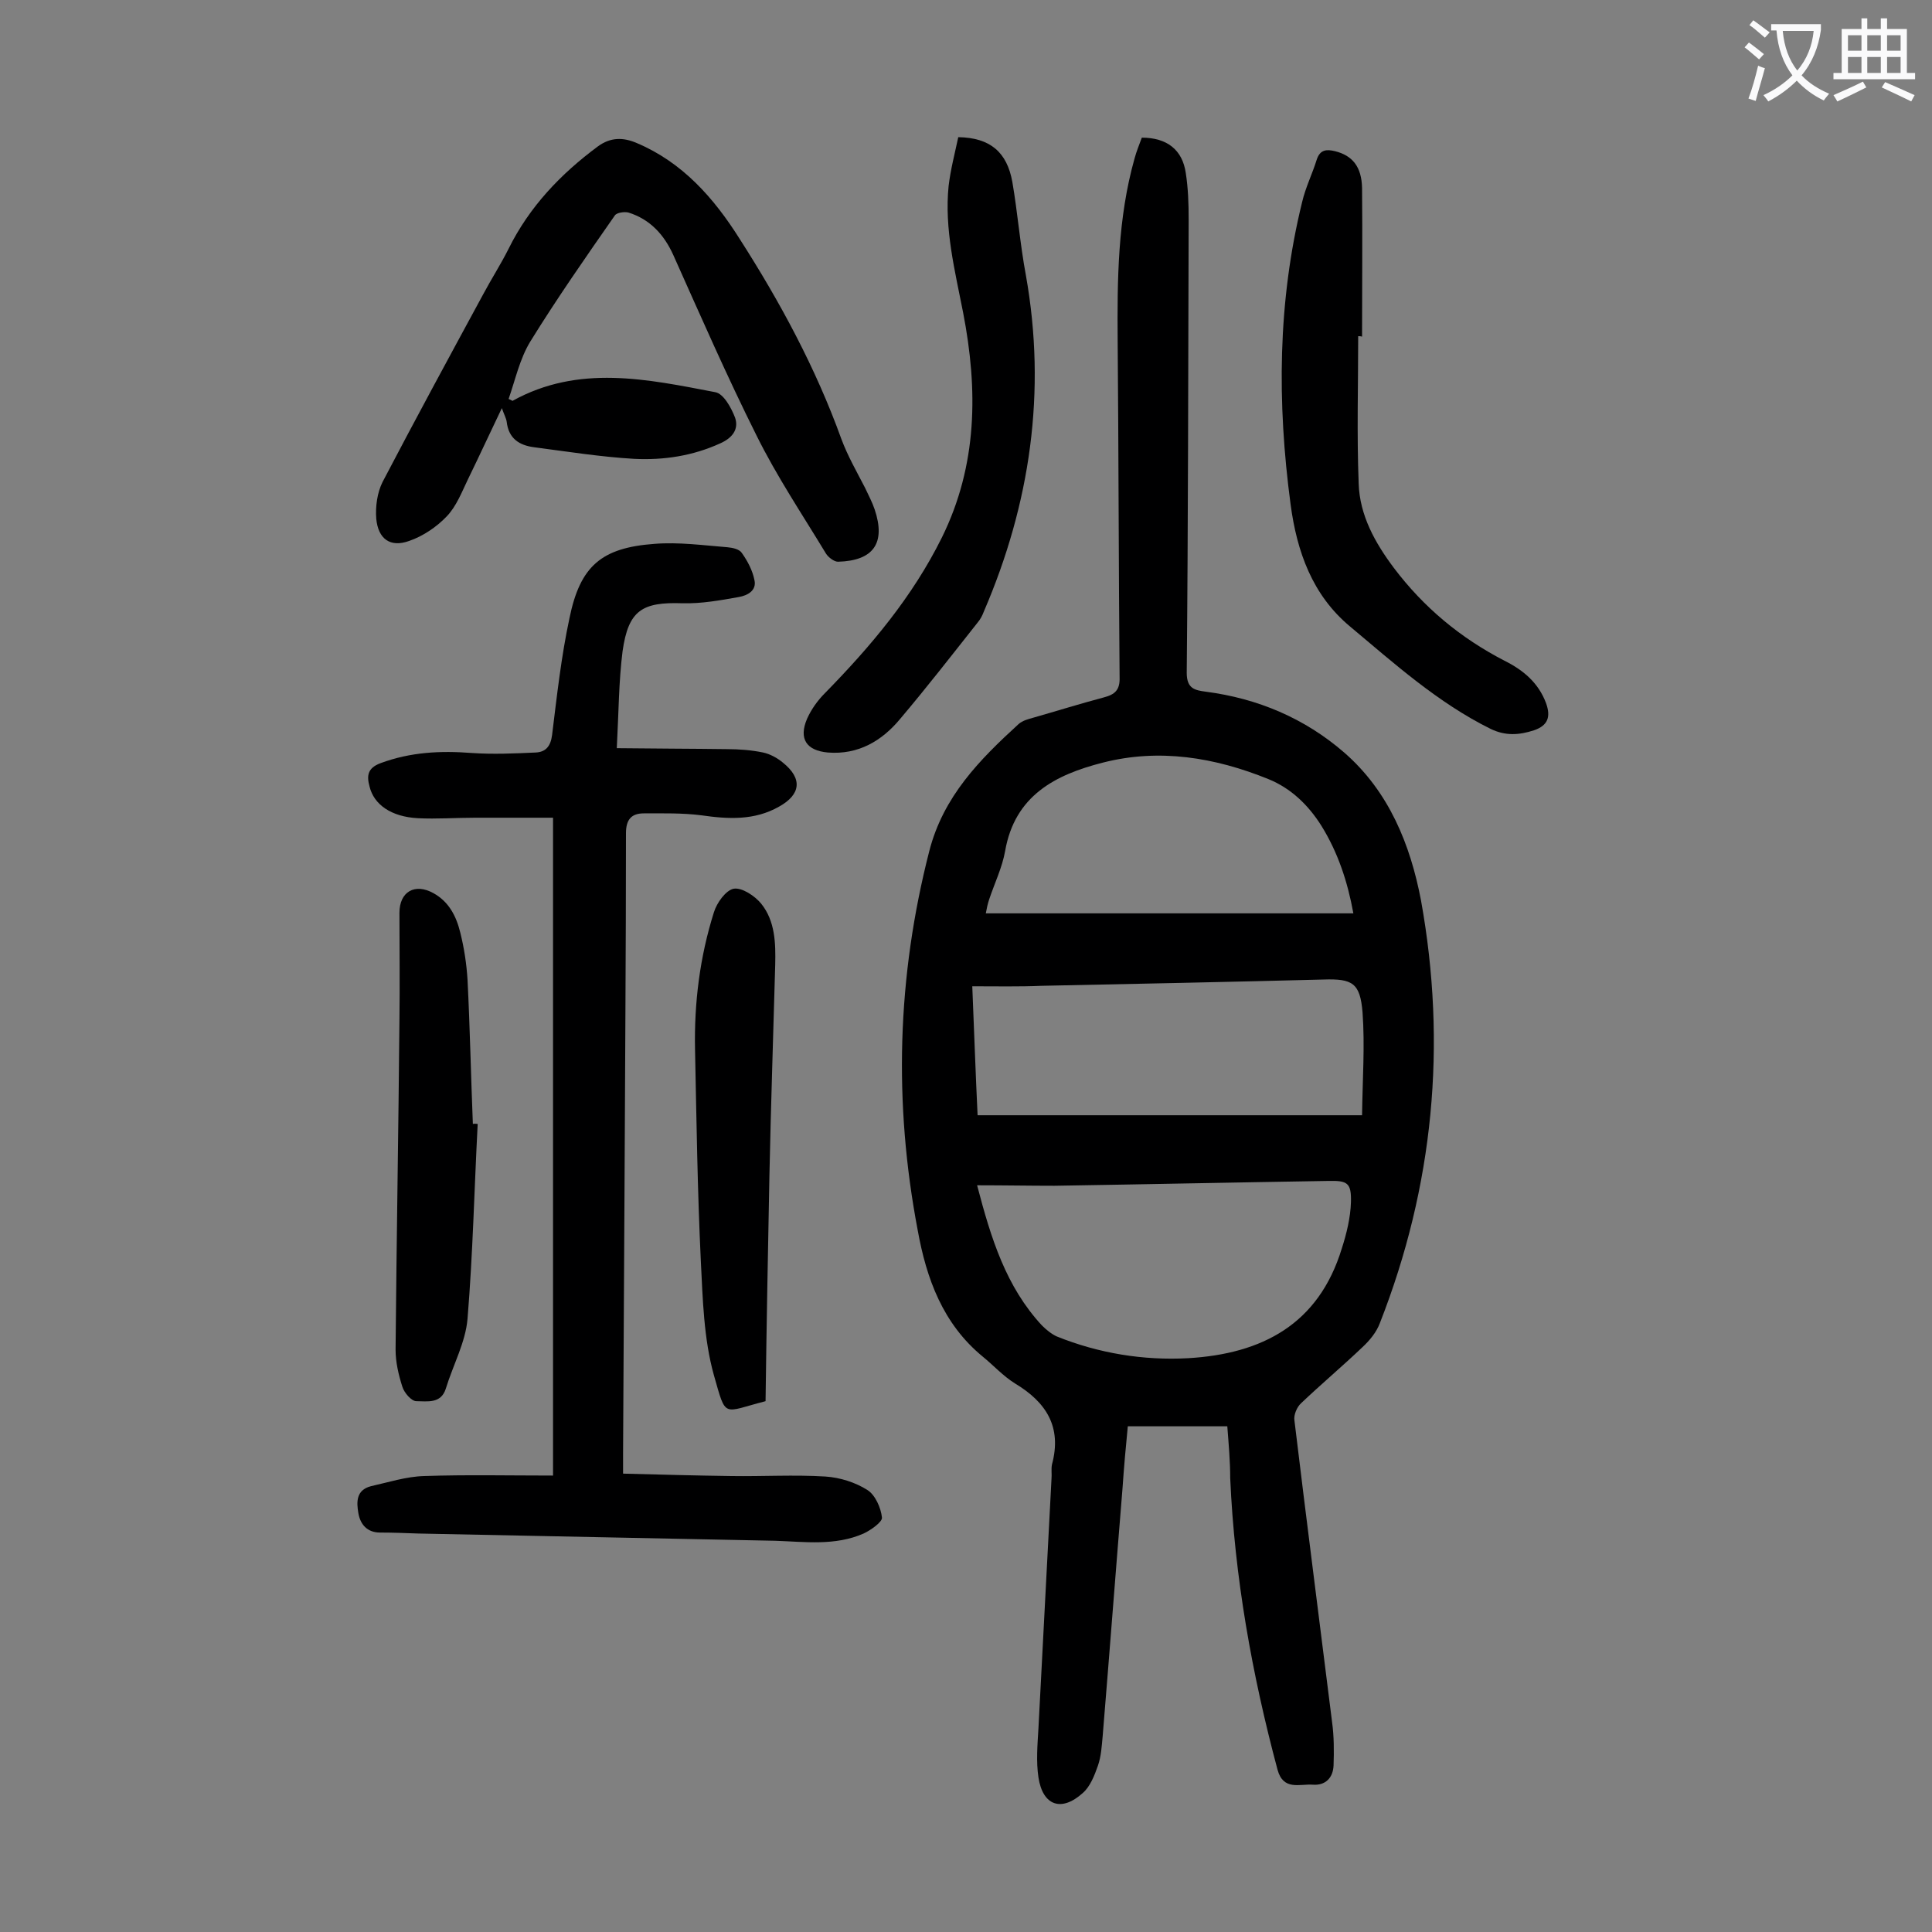 <svg enable-background="new 0 0 400 400" viewBox="0 0 400 400" xmlns="http://www.w3.org/2000/svg"><rect x="0" y="0" width="400" height="400" fill="#808080" stroke="none"/><g fill="#000001"><path d="m254.1 295.3c-6.8 0-13.4 0-20.6 0-.4 4-.8 8.5-1.1 12.9-1.4 17.1-2.7 34.2-4.1 51.2-.2 2.1-.3 4.2-1 6.2s-1.6 4.3-3.1 5.6c-4.4 4-8.3 2.7-9.2-3.2-.5-3.3-.2-6.8 0-10.2.9-17.2 1.8-34.4 2.7-51.6.1-1-.1-2 .1-3 2.1-7.8-1.2-12.9-7.7-16.8-2.4-1.5-4.4-3.7-6.6-5.5-8.3-6.8-11.7-16.2-13.5-26.2-5-26.3-4.3-52.4 2.4-78.5 2.9-11.3 10.4-18.9 18.5-26.3.8-.7 1.9-1 3-1.3 4.9-1.4 9.7-2.9 14.6-4.2 2.3-.6 3.4-1.5 3.3-4.2-.2-23.2-.2-46.4-.4-69.6-.1-12.7 0-25.4 3.5-37.8.4-1.5 1-2.9 1.5-4.3 5.2 0 8.4 2.5 9.1 7.3.5 3.2.6 6.4.6 9.6-.1 31.3-.1 62.6-.4 93.9 0 3.3 1.7 3.6 3.9 3.9 10.8 1.4 20.5 5.5 28.7 12.6 9.3 8.1 13.7 19.1 15.9 30.6 5.4 29.9 2.6 59.2-8.5 87.5-.7 1.9-2.1 3.6-3.6 5-4.2 4-8.6 7.7-12.7 11.6-.9.8-1.6 2.5-1.4 3.6 2.5 20.8 5.2 41.6 7.8 62.5.4 2.9.4 6 .3 8.9-.1 2.6-1.7 4.2-4.3 4-2.7-.2-6.1 1.3-7.3-3.1-5.3-19.8-8.9-39.9-9.8-60.4 0-3.4-.3-6.8-.6-10.7zm-51.8-49.9c2.9 11.1 6 21 13.4 29 .9.9 2 1.8 3.1 2.3 8.7 3.5 17.9 5 27.2 4.5 15.3-.9 27-7 31.8-22.7 1-3.1 1.8-6.4 1.9-9.6.1-4-.7-4.5-4.7-4.4-18.9.3-37.8.7-56.7 1-5.1 0-10.4-.1-16-.1zm-1-41.2c.4 9.7.7 18.4 1.1 26.7h79.6c.1-7.5.6-14.4.1-21.3-.5-6.1-2.1-7-8.1-6.8-19.4.5-38.8.9-58.3 1.3-4.7.2-9.4.1-14.4.1zm78.9-15.1c-1.2-6.6-3.2-12.6-6.6-18.1-2.7-4.3-6.3-7.8-11-9.7-11.1-4.5-22.6-6.4-34.3-3.4-9.8 2.5-18.2 6.8-20.2 18.3-.6 3.4-2.2 6.7-3.3 10-.3.9-.5 1.8-.7 2.9z"/><path d="m127.7 154.9c8.1.1 15.4.1 22.8.2 2.5 0 5.1.2 7.5.7 1.4.3 2.9 1.1 4.1 2.1 4.1 3.3 3.7 6.6-.8 9.1-5.1 2.9-10.5 2.6-16.1 1.8-3.9-.5-7.9-.4-11.9-.4-2.5 0-3.7 1.2-3.7 4.1 0 24.5-.2 49.1-.3 73.6-.1 18.2-.2 36.5-.3 54.7v4.3c7.7.2 15.1.4 22.4.5 6.5.1 13-.3 19.5.1 3 .2 6.2 1.2 8.7 2.8 1.6 1 2.8 3.7 3 5.7.1.9-2.3 2.6-3.8 3.3-5.9 2.6-12.2 1.7-18.3 1.5-24.6-.5-49.3-1-73.9-1.5-2.7-.1-5.3-.2-7.9-.2-2.7 0-4.1-1.7-4.5-4s-.5-4.8 2.6-5.6c3.6-.8 7.3-2 11-2.1 8.8-.3 17.6-.1 26.7-.1 0-45.7 0-90.5 0-136.2-5.4 0-10.7 0-16.1 0-4 0-8 .3-11.9.1-5.5-.3-9.1-2.8-10-6.6-.6-2.2-.4-3.8 2.3-4.8 6.2-2.3 12.4-2.6 18.9-2.1 4.4.3 8.8.1 13.2-.1 2.1-.1 3.1-1.3 3.4-3.6 1-8.1 1.9-16.3 3.6-24.2 2.2-10.8 6.6-14.6 17.6-15.4 5-.4 10.1.3 15.1.7 1.1.1 2.5.4 3 1.2 1.2 1.7 2.2 3.6 2.6 5.6.5 2.2-1.5 3.2-3.2 3.5-3.9.7-7.8 1.4-11.7 1.3-8.4-.3-11.2 1.5-12.4 9.9-.8 6.3-.8 12.6-1.2 20.1z"/><path d="m106.1 83c13.7-7.6 27.9-4.5 42-1.8 1.7.3 3.3 3.2 4.1 5.3.8 2.4-.6 4.2-3.1 5.3-5.7 2.6-11.7 3.5-17.8 3.2-6.9-.4-13.8-1.5-20.7-2.4-3.1-.4-5.3-1.8-5.7-5.3-.1-.7-.5-1.4-1-2.8-2.5 5.2-4.7 10-7 14.7-1.3 2.7-2.4 5.6-4.4 7.7-2.1 2.2-4.9 4.1-7.8 5.1-3.9 1.4-6.4-.4-6.8-4.6-.2-2.5.2-5.4 1.3-7.6 6.8-13 13.8-25.9 20.8-38.8 1.7-3.2 3.7-6.3 5.3-9.5 4.3-8.7 10.8-15.5 18.5-21.2 2.6-1.9 5.2-1.9 8-.7 9.5 4 16 11.4 21.3 19.8 8.4 13.1 15.8 26.8 21.1 41.5 1.3 3.5 3.2 6.8 4.9 10.1.7 1.5 1.5 3 2 4.5 2.3 6.9-.2 10.6-7.6 10.8-.8 0-2-.9-2.5-1.7-4.9-8.1-10.2-16-14.4-24.5-6.1-12.2-11.6-24.8-17.2-37.3-1.9-4.2-4.8-7.4-9.3-8.8-.8-.2-2.4 0-2.8.6-6 8.6-12 17.2-17.5 26.1-2.2 3.6-3.1 7.9-4.5 11.9.2.1.5.2.8.4z"/><path d="m281.2 69.6c0 10.2-.3 20.3.1 30.5.2 6.6 3.4 12.3 7.3 17.5 6.2 8.2 13.8 14.5 22.9 19.2 3.8 1.9 7 4.5 8.6 8.8 1 2.8.4 4.6-2.5 5.6-3.1 1-5.9 1.2-9-.3-10.9-5.4-19.9-13.5-29.1-21.2-7.8-6.5-11-15.5-12.3-25.3-2.8-21-2.7-41.9 2.4-62.6.7-3 2.1-5.8 3-8.7.7-2.2 2.1-2.2 3.8-1.8 3.6.9 5.5 3.2 5.6 7.6.1 10.3 0 20.6 0 30.8-.3-.1-.5-.1-.8-.1z"/><path d="m198.4 28.4c6.6.1 10.1 3.1 11.2 9.3 1.1 6.4 1.6 12.9 2.8 19.3 4.3 24.1.9 47.3-8.7 69.6-.3.8-.7 1.6-1.3 2.3-5.3 6.7-10.5 13.4-16 19.9-3.8 4.6-8.7 7.5-15 7-4.4-.4-6.1-2.8-4.3-7 .9-2 2.2-3.8 3.7-5.3 9.5-9.7 18.1-19.9 24.2-32.2 7.4-15 7.5-30.6 4.4-46.6-1.7-8.7-3.9-17.3-3-26.2.4-3.4 1.3-6.8 2-10.1z"/><path d="m158.5 290.1c-9 2.3-8.1 3.7-10.7-5.4-2.1-7.5-2.3-15.7-2.7-23.6-.7-14.6-.9-29.2-1.2-43.8-.2-9.7 1-19.2 3.9-28.4.6-2 2.5-4.6 4.1-4.9 1.7-.3 4.4 1.5 5.7 3.1 2.9 3.6 3 8.2 2.9 12.6-.4 14.6-.9 29.2-1.2 43.7-.3 15.6-.6 31.1-.8 46.7z"/><path d="m98.9 232.7c-.7 13.4-1 26.9-2.1 40.3-.4 4.9-3 9.6-4.5 14.5-1 3.2-3.9 2.6-6.1 2.6-1 0-2.5-1.7-2.9-3-.8-2.5-1.4-5.1-1.4-7.7.2-22.8.6-45.5.8-68.2.1-7.4 0-14.8 0-22.2 0-4.4 3.2-6.2 7-4.1 3.3 1.8 4.8 4.9 5.6 8.2.8 3.2 1.3 6.5 1.5 9.8.5 9.9.7 19.9 1.1 29.8.4-.1.7 0 1 0z"/></g><path d="m362.1 8.8c1.1.8 2.1 1.6 3.1 2.4l-1 1.1c-1.3-1.1-2.3-2-3-2.5zm1.9 4.8c.5.2.9.4 1.4.5-.6 2.3-1.3 4.5-1.9 6.8l-1.5-.5c.8-2.1 1.4-4.3 2-6.8zm-1-9.4c1.3.9 2.4 1.8 3.4 2.5l-1 1.1c-1.4-1.2-2.4-2.1-3.2-2.6zm3.7 2.2v-1.4h10.3v1.2c-.5 3.6-1.8 6.8-4 9.4 1.5 1.6 3.4 2.8 5.7 3.8-.3.4-.7.8-1.1 1.4-2.3-1.1-4.1-2.5-5.6-4.1-1.6 1.6-3.6 3.1-5.9 4.3-.3-.5-.7-.9-1-1.3 2.4-1.1 4.4-2.5 6-4.1-1.9-2.5-3-5.6-3.3-9.3h-1.1zm8.8 0h-6.4c.3 3.3 1.3 6 3 8.2 2-2.3 3.1-5.1 3.4-8.2z" fill="#fafafb"/><path d="m385.3 3.8h1.3v2.2h2.8v-2.2h1.3v2.2h4.1v9.1h1.7v1.3h-16.9v-1.3h1.7v-9.1h4.1v-2.2zm.4 13.1.7 1.2c-1.8.9-3.8 1.9-6 2.9-.2-.4-.5-.8-.8-1.3 2.3-1 4.3-1.9 6.1-2.8zm-3.1-6.4h2.8v-3.2h-2.8zm0 4.6h2.8v-3.3h-2.8zm4-4.6h2.8v-3.2h-2.8zm0 4.6h2.8v-3.3h-2.8zm3.7 1.9c2.1.9 4.1 1.8 6.1 2.7l-.7 1.3c-2.2-1.1-4.2-2-6.1-2.9zm3.2-9.7h-2.8v3.2h2.8zm-2.8 7.8h2.8v-3.3h-2.8z" fill="#fafafb"/></svg>